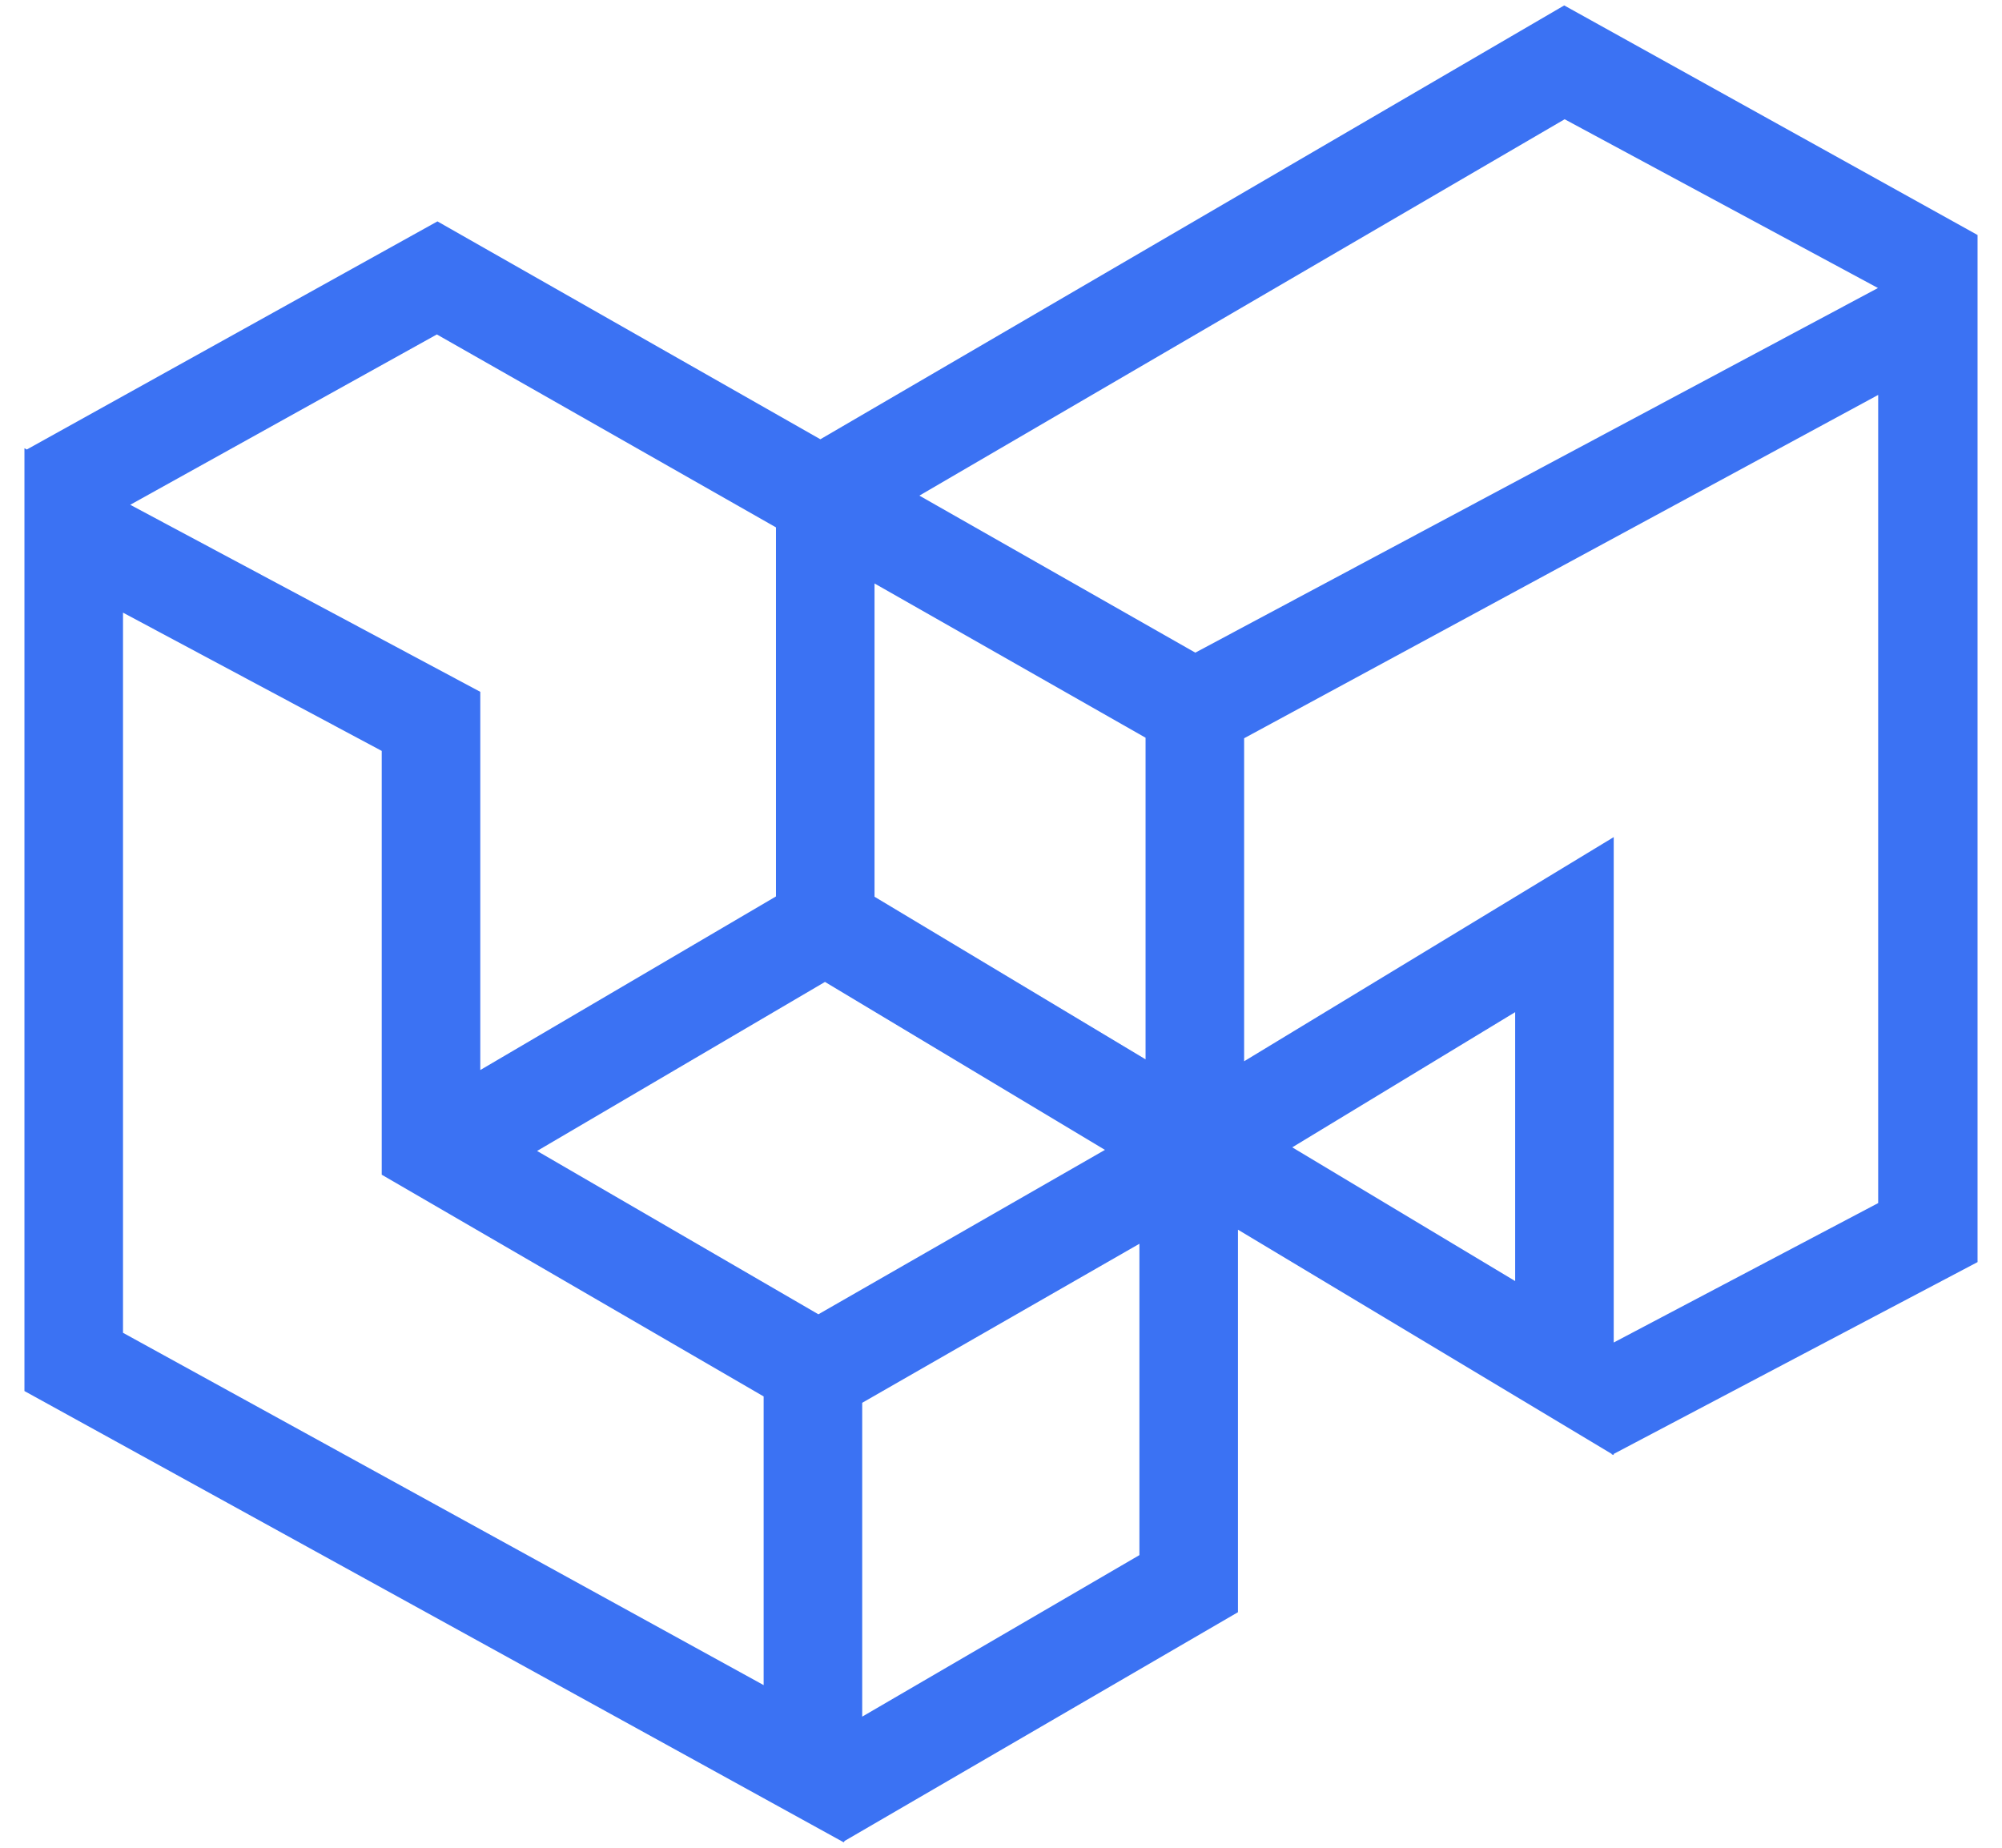 <svg width="52" height="48" viewBox="0 0 52 48" fill="none" xmlns="http://www.w3.org/2000/svg">
<path fill-rule="evenodd" clip-rule="evenodd" d="M51.355 6.099L40.629 0.141L21.308 11.411L11.362 5.751L0.696 11.677L0.635 11.644V36.136L21.915 47.859L21.94 47.822L32.155 41.881V31.944L41.858 37.766L41.872 37.791L41.887 37.783L41.915 37.8V37.769L51.365 32.786V6.099L51.346 6.109L51.355 6.099ZM48.778 7.482L40.64 3.098L23.88 12.875L31.047 16.954L48.778 7.482ZM20.155 13.7L11.347 8.688L3.383 13.113L12.475 17.972V27.797L20.155 23.287V13.7ZM22.715 15.157L29.755 19.164V27.519L22.715 23.295V15.157ZM32.315 27.569L41.915 21.746V34.875L48.784 31.253V10.259L32.315 19.178V27.569ZM21.257 34.142L13.95 29.899L21.428 25.508L28.7 29.871L21.257 34.142ZM22.395 44.594V36.441L29.595 32.31V40.398L22.395 44.594ZM39.355 33.279L33.565 29.805L39.355 26.293V33.279ZM3.195 15.915V34.623L19.835 43.775V36.276L9.915 30.516V19.507L3.195 15.915Z" fill="#3B72F3"/>
</svg>
